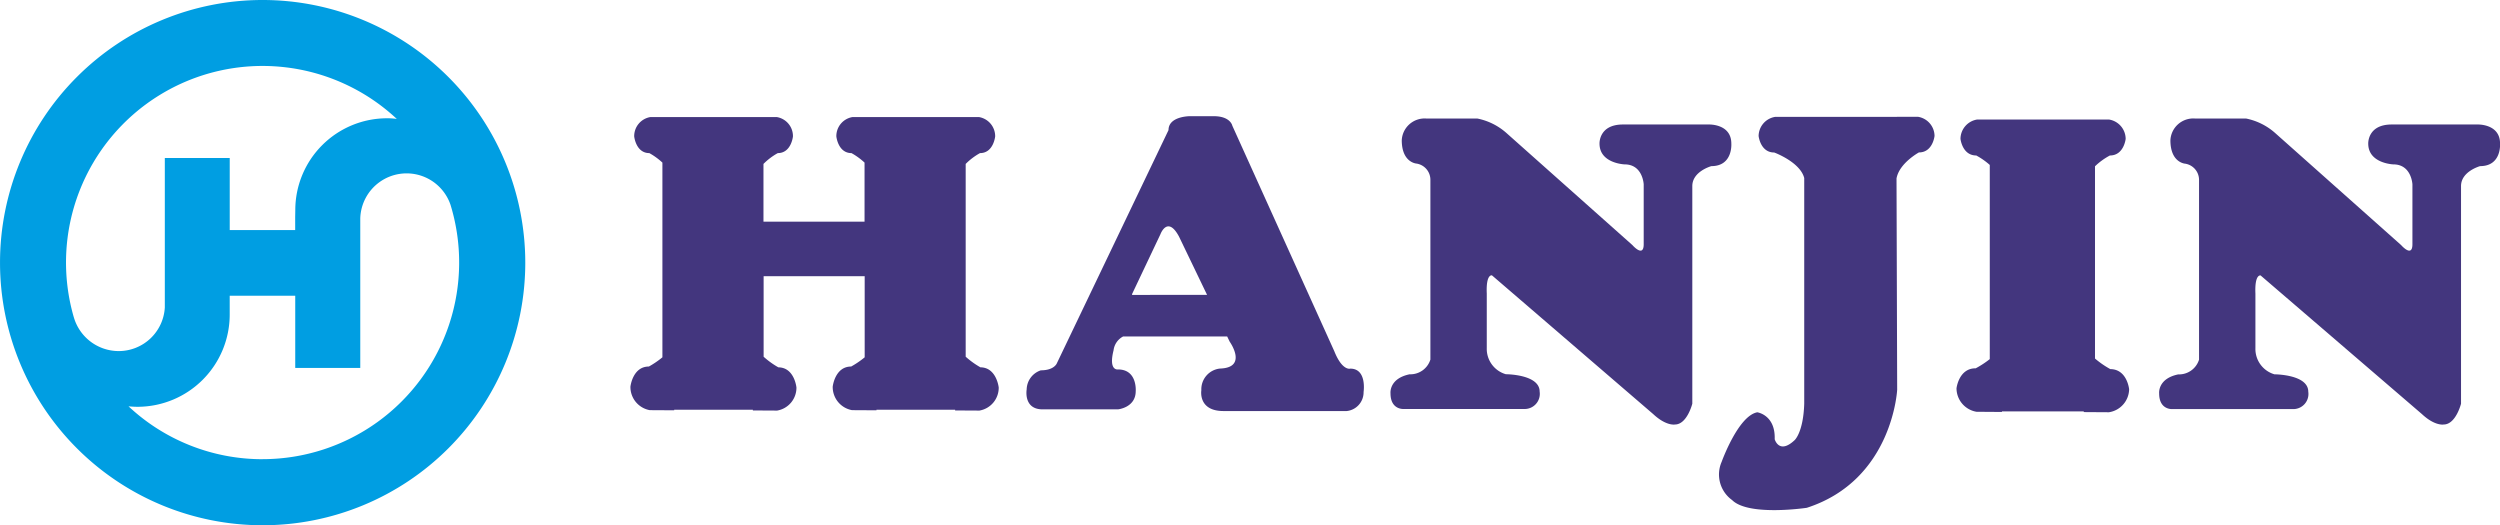 <svg xmlns="http://www.w3.org/2000/svg" width="129.403" height="27.188" viewBox="0 0 129.403 27.188">
    <defs>
        <style>
            .cls-2{fill:#43367e}
        </style>
    </defs>
    <g id="logo-footer-hanjin" transform="translate(-96.669 -376.218)">
        <path id="패스_8466" fill="#009ee2" d="M110.264 376.218a13.594 13.594 0 1 0 13.594 13.594 13.6 13.6 0 0 0-13.594-13.594zm-9.773 16.428a10.173 10.173 0 0 1 16.716-10.272 3.246 3.246 0 0 0-.5-.034 4.753 4.753 0 0 0-4.753 4.751l-.006.35V388.128h-3.388v-3.73h-3.36v7.736a2.39 2.39 0 0 1-2.389 2.256 2.421 2.421 0 0 1-2.319-1.744zm9.773 7.341a10.135 10.135 0 0 1-6.942-2.737c.162.016.326.024.491.024a4.775 4.775 0 0 0 4.746-4.772v-.976h3.392v3.735h3.366v-7.744a2.4 2.4 0 0 1 4.665-.715c0-.019-.011-.036-.017-.057a10.181 10.181 0 0 1-9.7 13.24z"/>
        <path id="패스_8467" d="M317.65 402.153a4.628 4.628 0 0 1-.793-.548v-9.951a3.434 3.434 0 0 1 .771-.559c.726 0 .816-.861.816-.861a1.022 1.022 0 0 0-.862-1h-6.826a1.022 1.022 0 0 0-.862 1s.09.861.816.861a3.656 3.656 0 0 1 .7.49v10.05a4.824 4.824 0 0 1-.728.476c-.878-.005-.994 1.037-.994 1.037a1.237 1.237 0 0 0 1.036 1.213l1.316.009v-.03h4.235v.037l1.306.008a1.227 1.227 0 0 0 1.042-1.191s-.102-1.036-.973-1.041z" class="cls-2" transform="translate(-111.748 -6.829)"/>
        <path id="패스_8468" d="M183.43 401.918a4.351 4.351 0 0 1-.763-.549v-9.979a3.266 3.266 0 0 1 .741-.56c.7 0 .785-.864.785-.864a1.006 1.006 0 0 0-.829-1H176.8a1 1 0 0 0-.828 1s.087.864.784.864a3.5 3.5 0 0 1 .676.491v3.057H172.2v-2.988a3.276 3.276 0 0 1 .741-.56c.7 0 .785-.864.785-.864a1 1 0 0 0-.828-1h-6.561a1 1 0 0 0-.828 1s.087.864.784.864a3.5 3.5 0 0 1 .676.491V401.4a4.651 4.651 0 0 1-.7.477c-.843 0-.955 1.041-.955 1.041a1.217 1.217 0 0 0 1 1.217l1.266.007v-.029h4.071v.037l1.256.007a1.2 1.2 0 0 0 1-1.194s-.1-1.038-.937-1.044a4.343 4.343 0 0 1-.762-.549v-4.17h5.231v4.2a4.651 4.651 0 0 1-.7.477c-.843 0-.955 1.041-.955 1.041a1.217 1.217 0 0 0 1 1.217l1.266.007v-.029h4.071v.037l1.256.007a1.2 1.2 0 0 0 1-1.194s-.111-1.04-.947-1.045z" class="cls-2" transform="translate(-36.013 -6.687)"/>
        <path id="패스_8469" d="M225.183 401.937s-.412.134-.826-.9l-5.279-11.673s-.092-.494-.963-.494h-1.24s-1.1 0-1.1.719l-5.782 12.076s-.137.359-.825.359a1.065 1.065 0 0 0-.735.987s-.184 1.034.826 1.034h3.9s.918-.089.918-.944c0 0 .092-1.122-.918-1.122 0 0-.5.089-.229-.989a.935.935 0 0 1 .495-.718h5.386l.13.269s.963 1.347-.505 1.392a1.079 1.079 0 0 0-.962 1.122s-.184 1.077 1.147 1.077H225a.975.975 0 0 0 .872-.987s.183-1.208-.689-1.208zm-11.294-3.816v-.046l1.47-3.1s.366-.988.963.134l1.448 3.009z" class="cls-2" transform="translate(-58.622 -6.638)"/>
        <path id="패스_8470" d="M249.9 389.12h2.649a3.219 3.219 0 0 1 1.526.763l6.507 5.79s.584.673.584-.045v-3.1s-.045-1.033-.987-1.033c0 0-1.3-.045-1.3-1.077 0 0-.044-.988 1.212-.988h4.443s1.168-.045 1.168.988c0 0 .089 1.167-1.032 1.167 0 0-.988.269-.988 1.032v11.265s-.27 1.077-.9 1.077c0 0-.449.091-1.123-.538l-8.347-7.182s-.314-.09-.269.942v2.829a1.366 1.366 0 0 0 .986 1.346s1.751 0 1.751.9a.785.785 0 0 1-.807.9h-6.239s-.674.044-.674-.809c0 0-.09-.763.987-.987a1.086 1.086 0 0 0 1.078-.763v-9.291a.849.849 0 0 0-.718-.853s-.764-.045-.764-1.211a1.185 1.185 0 0 1 1.257-1.122z" class="cls-2" transform="translate(-79.417 -6.768)"/>
        <path id="패스_8471" d="M333.591 389.12h2.649a3.217 3.217 0 0 1 1.526.763l6.508 5.79s.584.673.584-.045v-3.1s-.045-1.033-.987-1.033c0 0-1.3-.045-1.3-1.077 0 0-.044-.988 1.213-.988h4.443s1.167-.045 1.167.988c0 0 .09 1.167-1.032 1.167 0 0-.988.269-.988 1.032v11.265s-.269 1.077-.9 1.077c0 0-.45.091-1.123-.538L337 397.244s-.314-.09-.269.942v2.829a1.367 1.367 0 0 0 .986 1.346s1.75 0 1.75.9a.784.784 0 0 1-.806.9h-6.239s-.674.044-.674-.809c0 0-.09-.763.987-.987a1.086 1.086 0 0 0 1.078-.763v-9.291a.849.849 0 0 0-.718-.853s-.764-.045-.764-1.211a1.185 1.185 0 0 1 1.26-1.127z" class="cls-2" transform="translate(-123.319 -6.768)"/>
        <path id="패스_8472" d="M293.009 388.944h-6.274a1.014 1.014 0 0 0-.854.99s.089.854.809.854c0 0 1.342.494 1.552 1.321v11.676c-.045 1.484-.494 1.889-.494 1.889-.81.765-1.035-.046-1.035-.046.045-1.258-.9-1.393-.9-1.393-.989.179-1.845 2.563-1.845 2.563a1.63 1.63 0 0 0 .541 1.98c.855.854 3.868.4 3.868.4 4.451-1.439 4.676-6.116 4.676-6.116l-.034-10.93c.139-.793 1.159-1.348 1.159-1.348.721 0 .809-.854.809-.854a1.014 1.014 0 0 0-.854-.99h-1.08" class="cls-2" transform="translate(-98.184 -6.676)"/>
    </g>
</svg>
